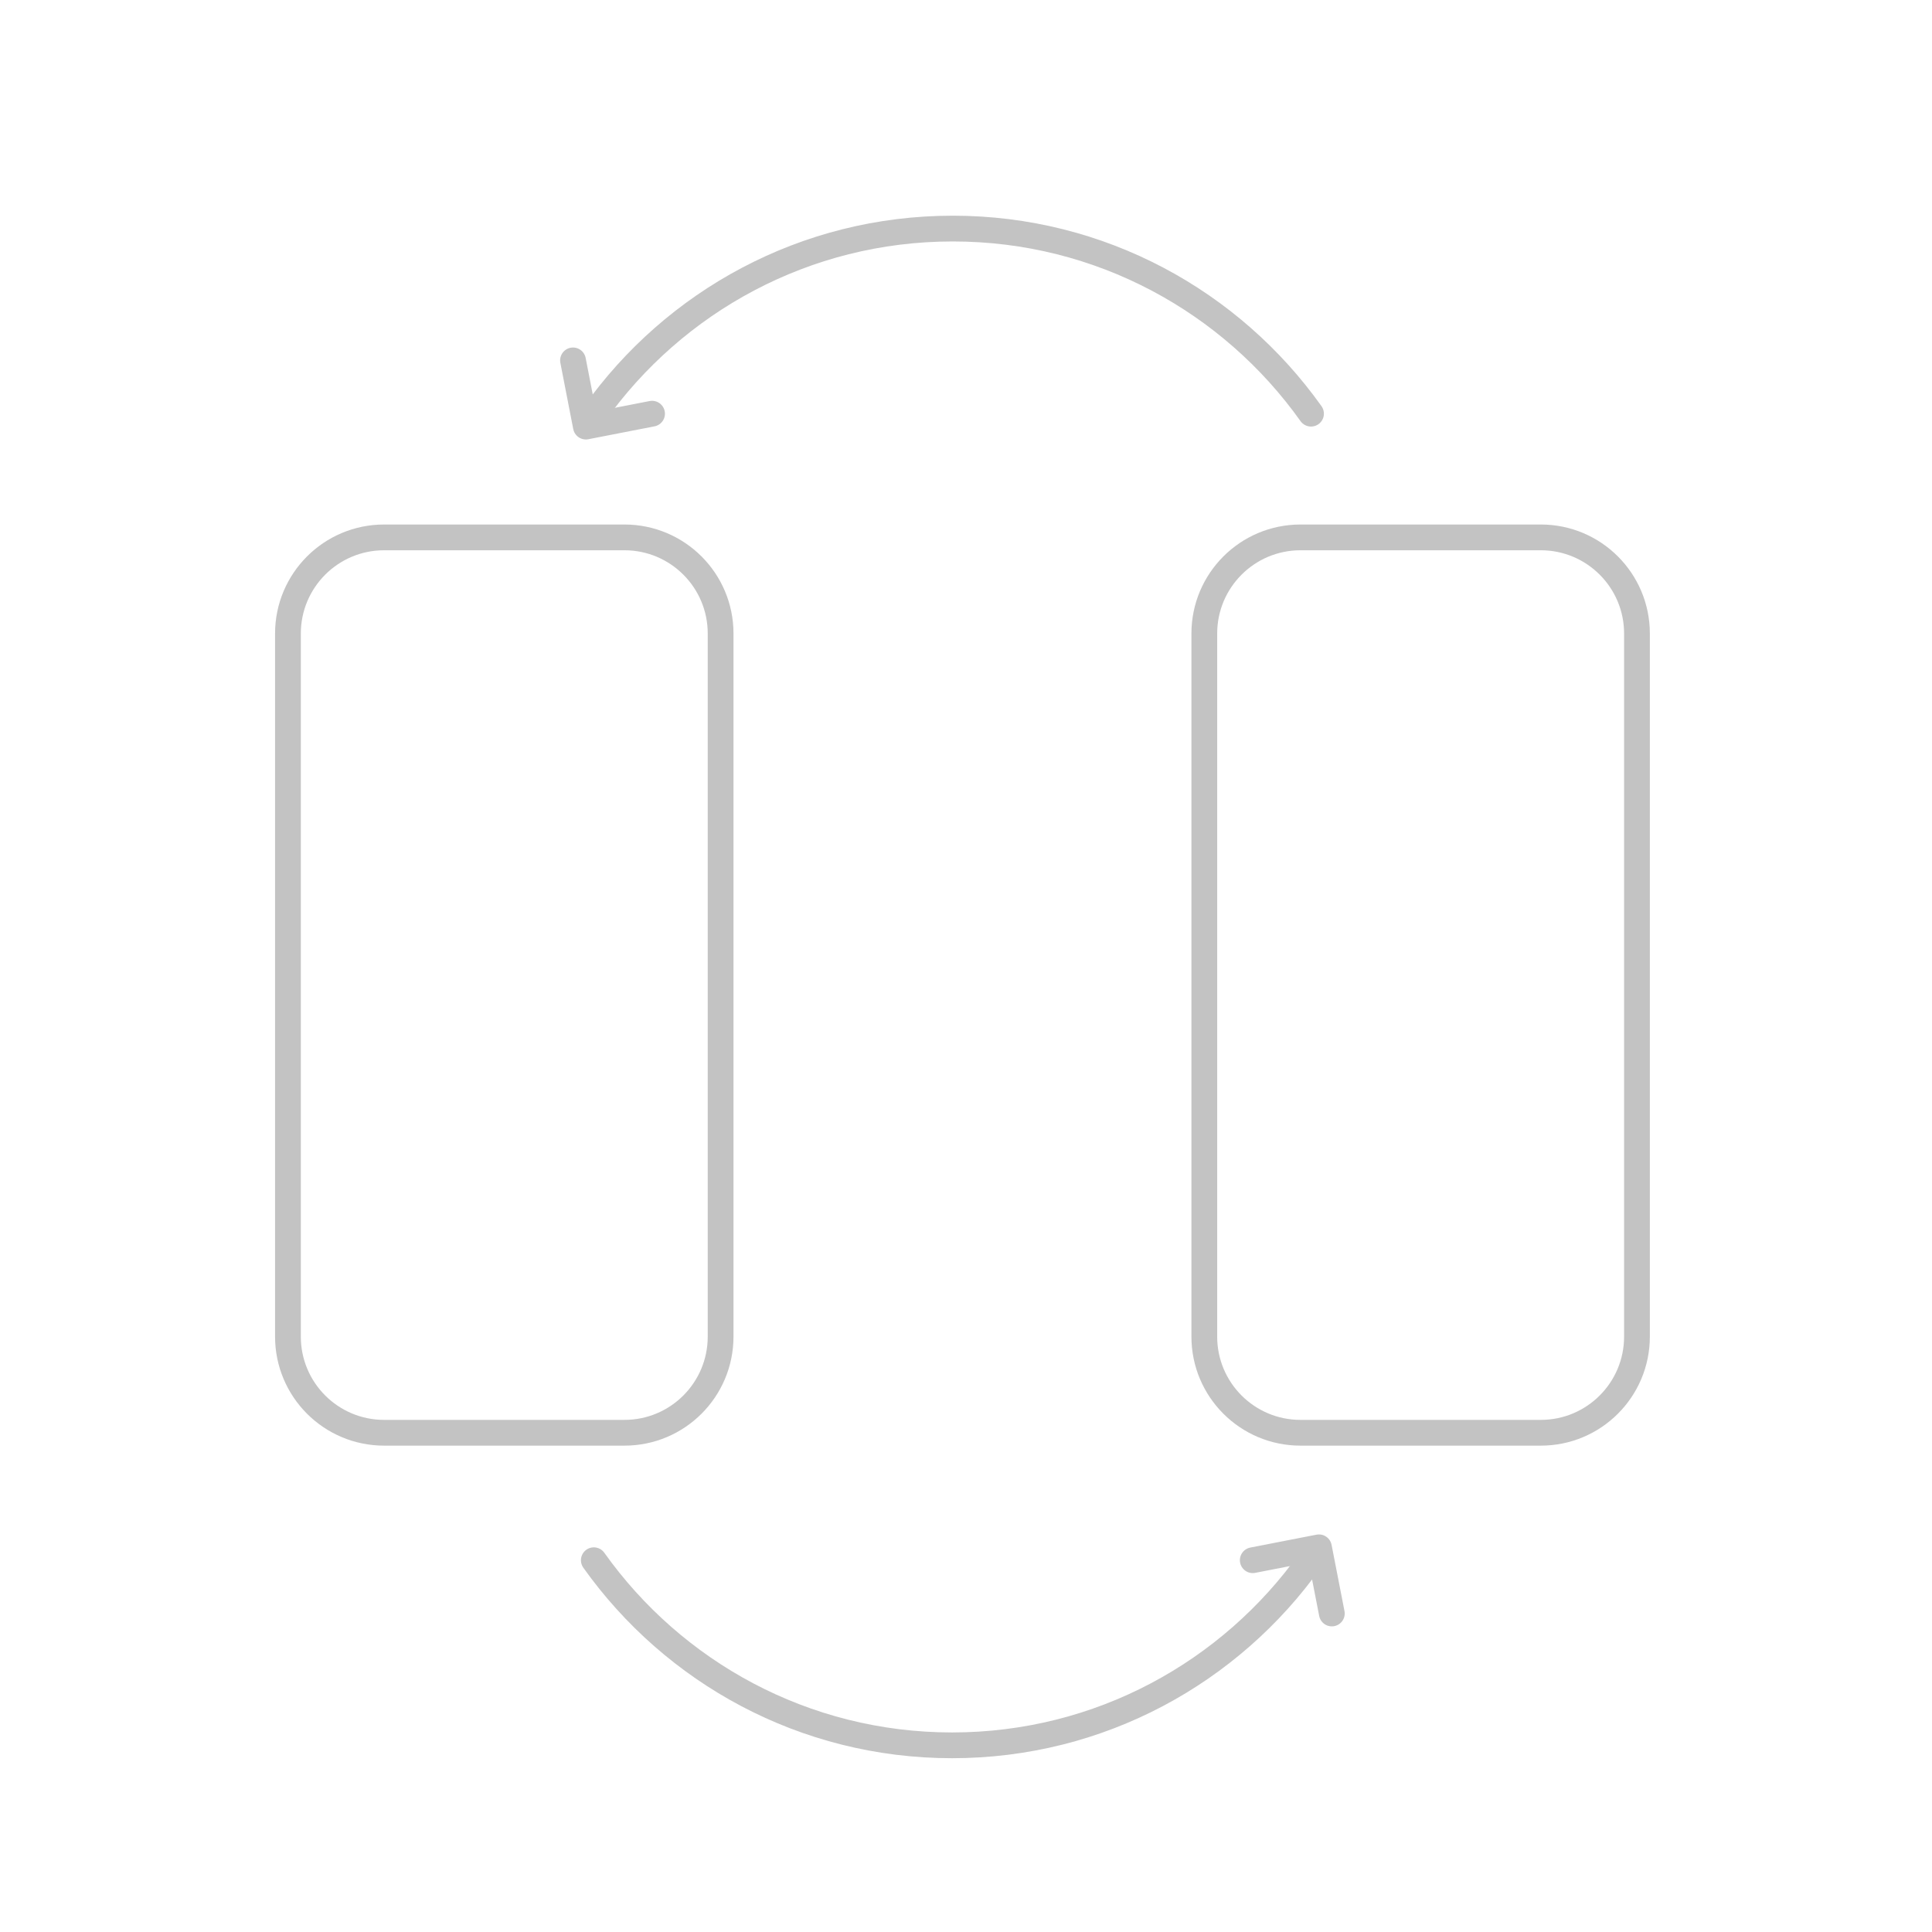 <?xml version="1.0" encoding="utf-8"?>
<!-- Generator: Adobe Illustrator 16.0.0, SVG Export Plug-In . SVG Version: 6.00 Build 0)  -->
<!DOCTYPE svg PUBLIC "-//W3C//DTD SVG 1.1//EN" "http://www.w3.org/Graphics/SVG/1.1/DTD/svg11.dtd">
<svg version="1.1" id="Layer_1" xmlns="http://www.w3.org/2000/svg" xmlns:xlink="http://www.w3.org/1999/xlink" x="0px" y="0px"
	 width="150px" height="150px" viewBox="0 0 150 150" enable-background="new 0 0 150 150" xml:space="preserve">
<path fill="none" stroke="#C3C3C3" stroke-width="2" stroke-linecap="round" stroke-linejoin="round" stroke-miterlimit="10" d="
	M55.948,103.774c0,4.123-3.342,7.465-7.465,7.465H29.821c-4.123,0-7.465-3.342-7.465-7.465V49.188c0-4.122,3.342-7.465,7.465-7.465
	h18.662c4.123,0,7.465,3.343,7.465,7.465V103.774z"/>
<path fill="none" stroke="#C3C3C3" stroke-width="2" stroke-linecap="round" stroke-linejoin="round" stroke-miterlimit="10" d="
	M127.094,103.774c0,4.123-3.342,7.465-7.465,7.465h-18.662c-4.123,0-7.465-3.342-7.465-7.465V49.188
	c0-4.122,3.342-7.465,7.465-7.465h18.662c4.123,0,7.465,3.343,7.465,7.465V103.774z"/>
<g>
	<path fill="none" stroke="#C3C3C3" stroke-width="2" stroke-linecap="round" stroke-linejoin="round" stroke-miterlimit="10" d="
		M46.104,121.136c6.184,8.694,16.331,14.371,27.813,14.371c11.482,0,21.631-5.677,27.814-14.371"/>
</g>
<polyline fill="none" stroke="#C3C3C3" stroke-width="2" stroke-linecap="round" stroke-linejoin="round" stroke-miterlimit="10" points="
	97.264,121.134 102.402,120.133 103.403,125.271 "/>
<g>
	<path fill="none" stroke="#C3C3C3" stroke-width="2" stroke-linecap="round" stroke-linejoin="round" stroke-miterlimit="10" d="
		M101.787,32.117c-6.184-8.694-16.331-14.371-27.813-14.371c-11.482,0-21.631,5.677-27.814,14.371"/>
</g>
<polyline fill="none" stroke="#C3C3C3" stroke-width="2" stroke-linecap="round" stroke-linejoin="round" stroke-miterlimit="10" points="
	50.626,32.119 45.488,33.12 44.488,27.981 "/>
</svg>
